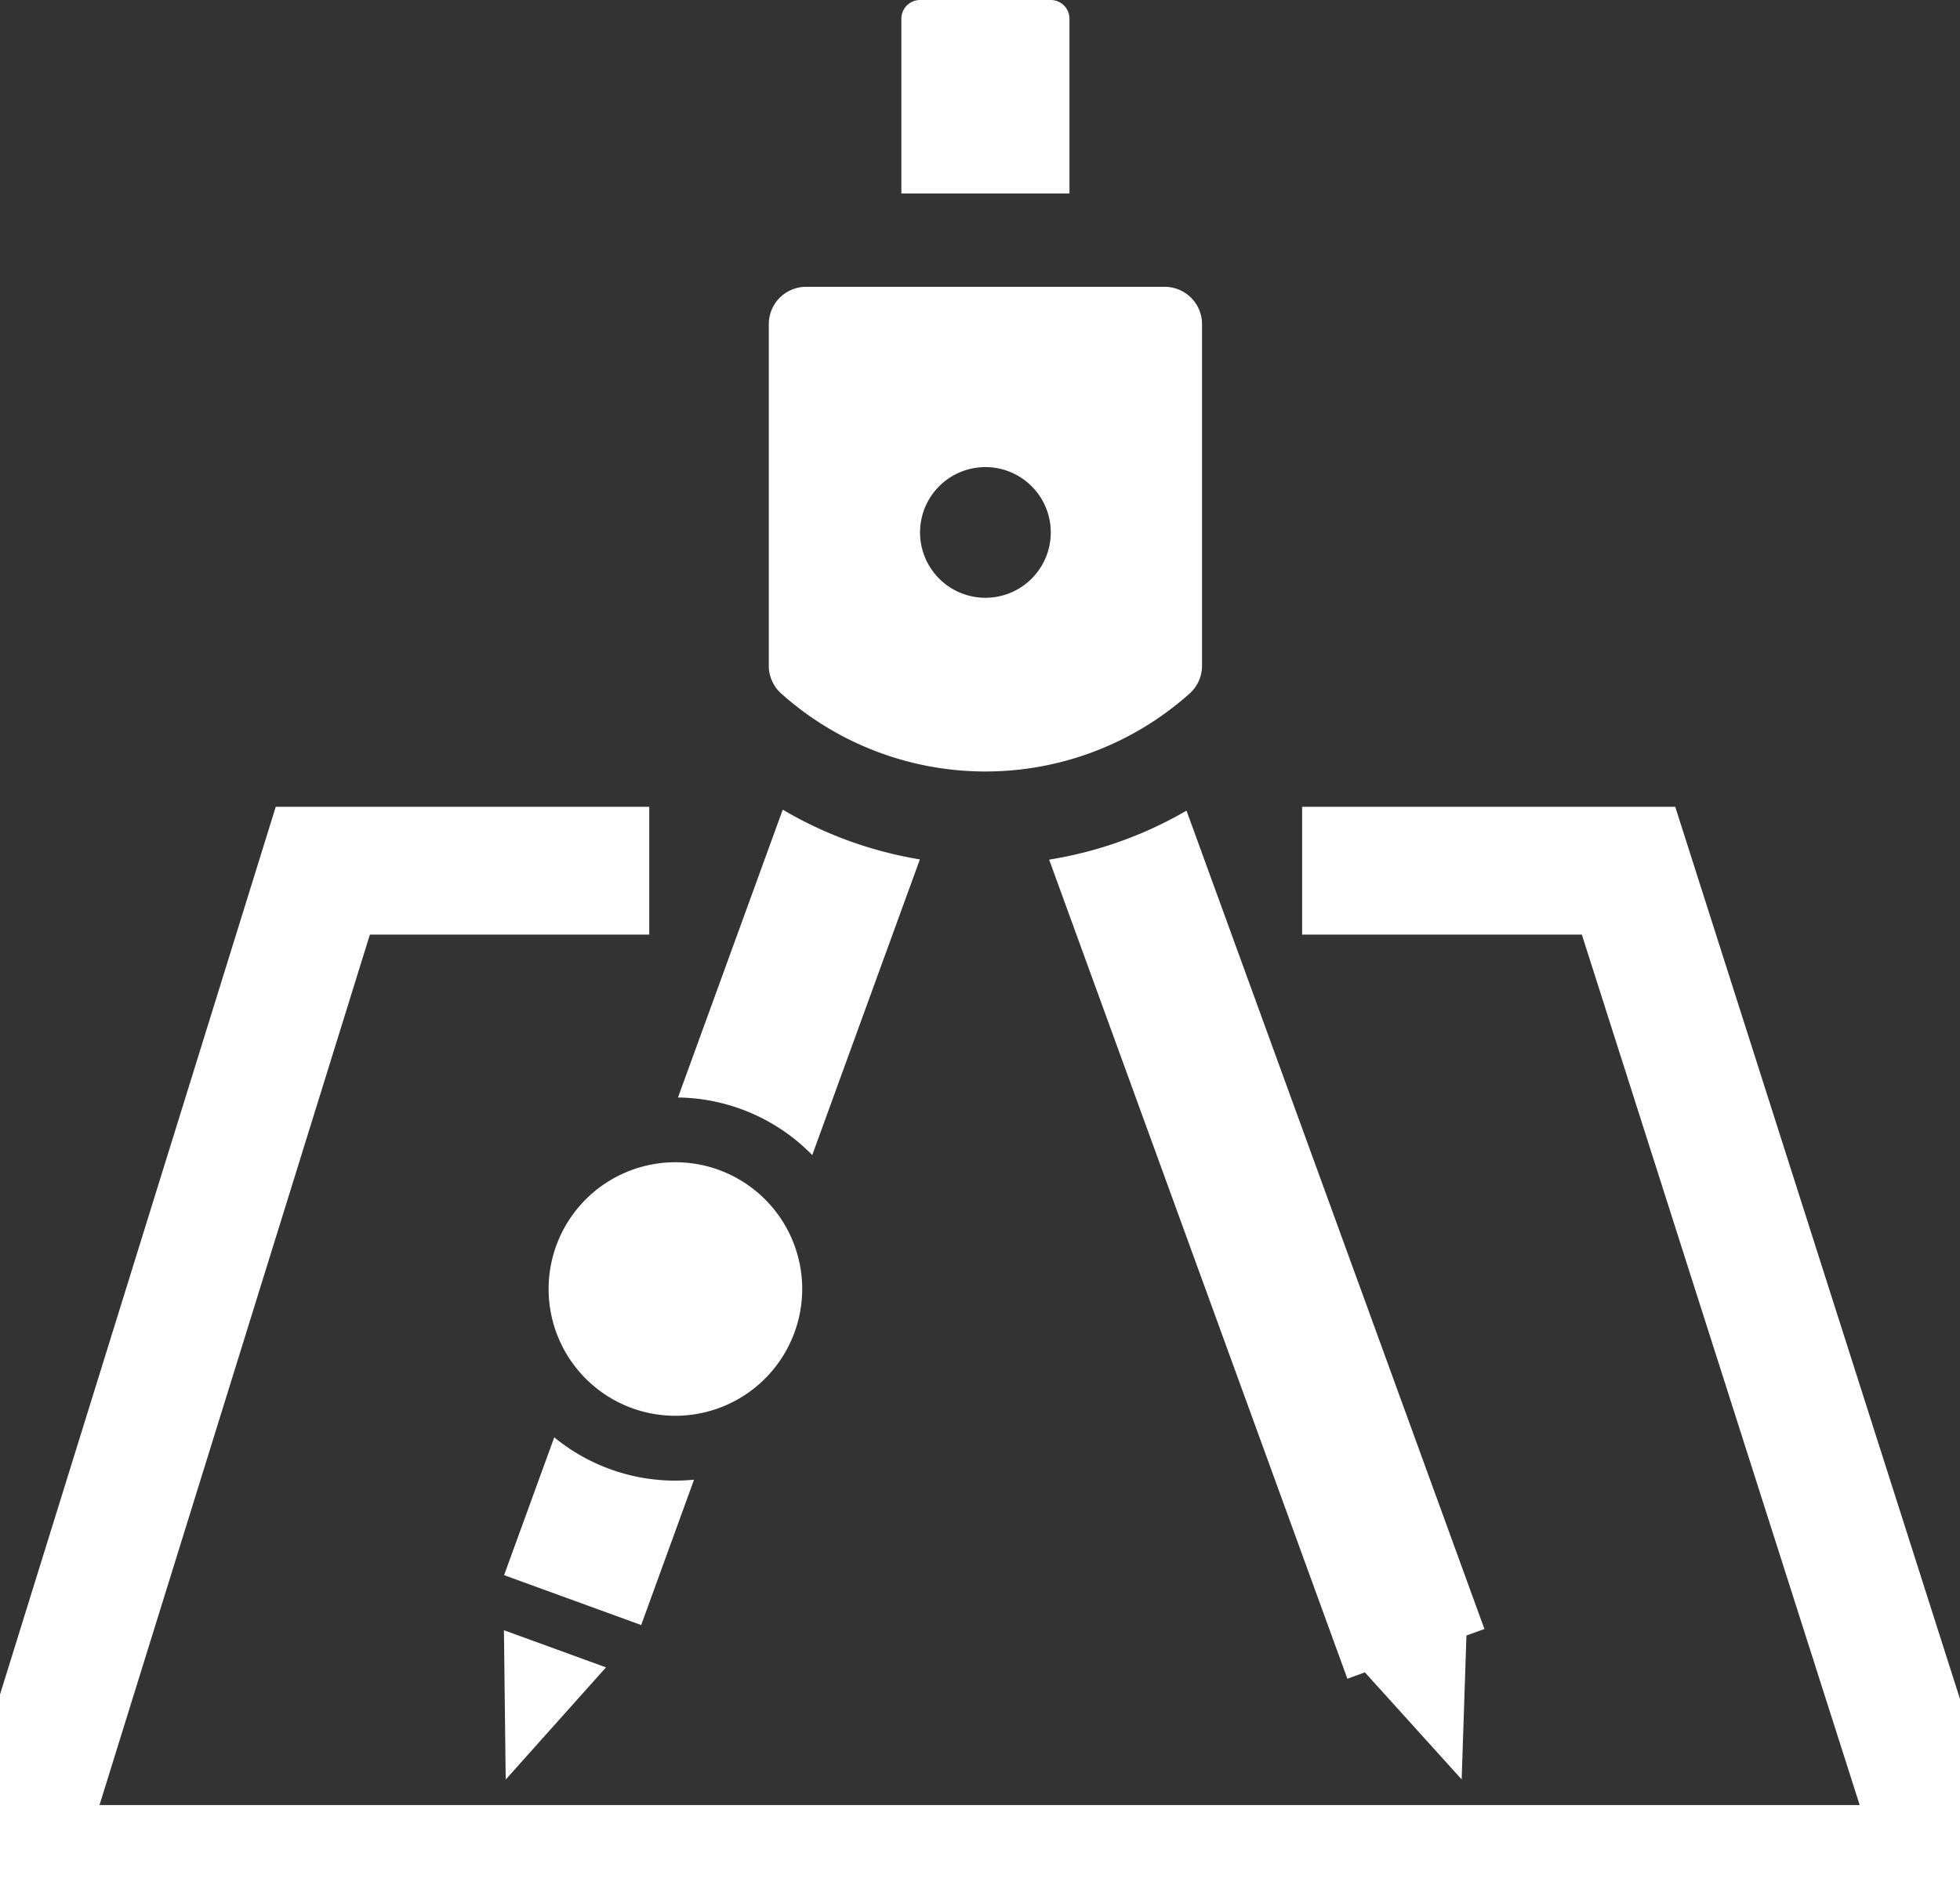 <svg id="グループ_14547" data-name="グループ 14547" xmlns="http://www.w3.org/2000/svg" xmlns:xlink="http://www.w3.org/1999/xlink" width="92" height="88.189" viewBox="0 0 92 88.189">
  <rect x="0" y="0" width="92" height="88.189" fill="#333333" stroke="none"/>
  <defs>
    <clipPath id="clip-path">
      <rect id="長方形_11164" data-name="長方形 11164" width="92" height="88.189" fill="none"/>
    </clipPath>
  </defs>
  <path id="パス_2074" data-name="パス 2074" d="M161.045,521.1l.083,7.011,4.708-5.267Z" transform="translate(-137.391 -444.56)" fill="#fff"/>
  <g id="グループ_2590" data-name="グループ 2590">
    <g id="グループ_2589" data-name="グループ 2589" clip-path="url(#clip-path)">
      <path id="パス_2075" data-name="パス 2075" d="M295.941,9.083V.877A.879.879,0,0,0,295.065,0h-6.137a.879.879,0,0,0-.877.877V9.083Z" transform="translate(-245.742 0)" fill="#fff"/>
      <path id="パス_2076" data-name="パス 2076" d="M264.267,91.679h-16.83a1.753,1.753,0,0,0-1.753,1.753v16.037a1.753,1.753,0,0,0,.583,1.306,14.382,14.382,0,0,0,19.17,0,1.753,1.753,0,0,0,.583-1.306V93.432a1.753,1.753,0,0,0-1.753-1.753m-8.415,14.6a3.068,3.068,0,1,1,3.068-3.068,3.068,3.068,0,0,1-3.068,3.068" transform="translate(-209.598 -78.213)" fill="#fff"/>
      <path id="パス_2077" data-name="パス 2077" d="M354.854,297.851l.844-.307-13.984-38.421a18.7,18.7,0,0,1-6.448,2.3l14,38.458.821-.3,4.543,5.026Z" transform="translate(-286.021 -221.063)" fill="#fff"/>
      <path id="パス_2078" data-name="パス 2078" d="M222.961,275.033l5.052-13.88a18.7,18.7,0,0,1-6.437-2.335l-4.918,13.513a8.967,8.967,0,0,1,6.3,2.7" transform="translate(-184.835 -220.803)" fill="#fff"/>
      <path id="パス_2079" data-name="パス 2079" d="M169.127,461.477a8.954,8.954,0,0,1-5.688-2.033l-2.355,6.471,6.435,2.342L170,461.433c-.288.028-.58.043-.875.043" transform="translate(-137.423 -391.961)" fill="#fff"/>
      <path id="パス_2080" data-name="パス 2080" d="M181.274,383.418a5.952,5.952,0,1,1,5.952-5.952,5.959,5.959,0,0,1-5.952,5.952" transform="translate(-149.571 -316.946)" fill="#fff"/>
      <path id="パス_2081" data-name="パス 2081" d="M98.978,328.192H0l16.418-52.868H33.95v6H20.837L8.146,322.192H90.766L77.725,281.324H64.595v-6H82.109Z" transform="translate(-3.475 -237.444)" fill="#fff"/>
    </g>
  </g>
</svg>
